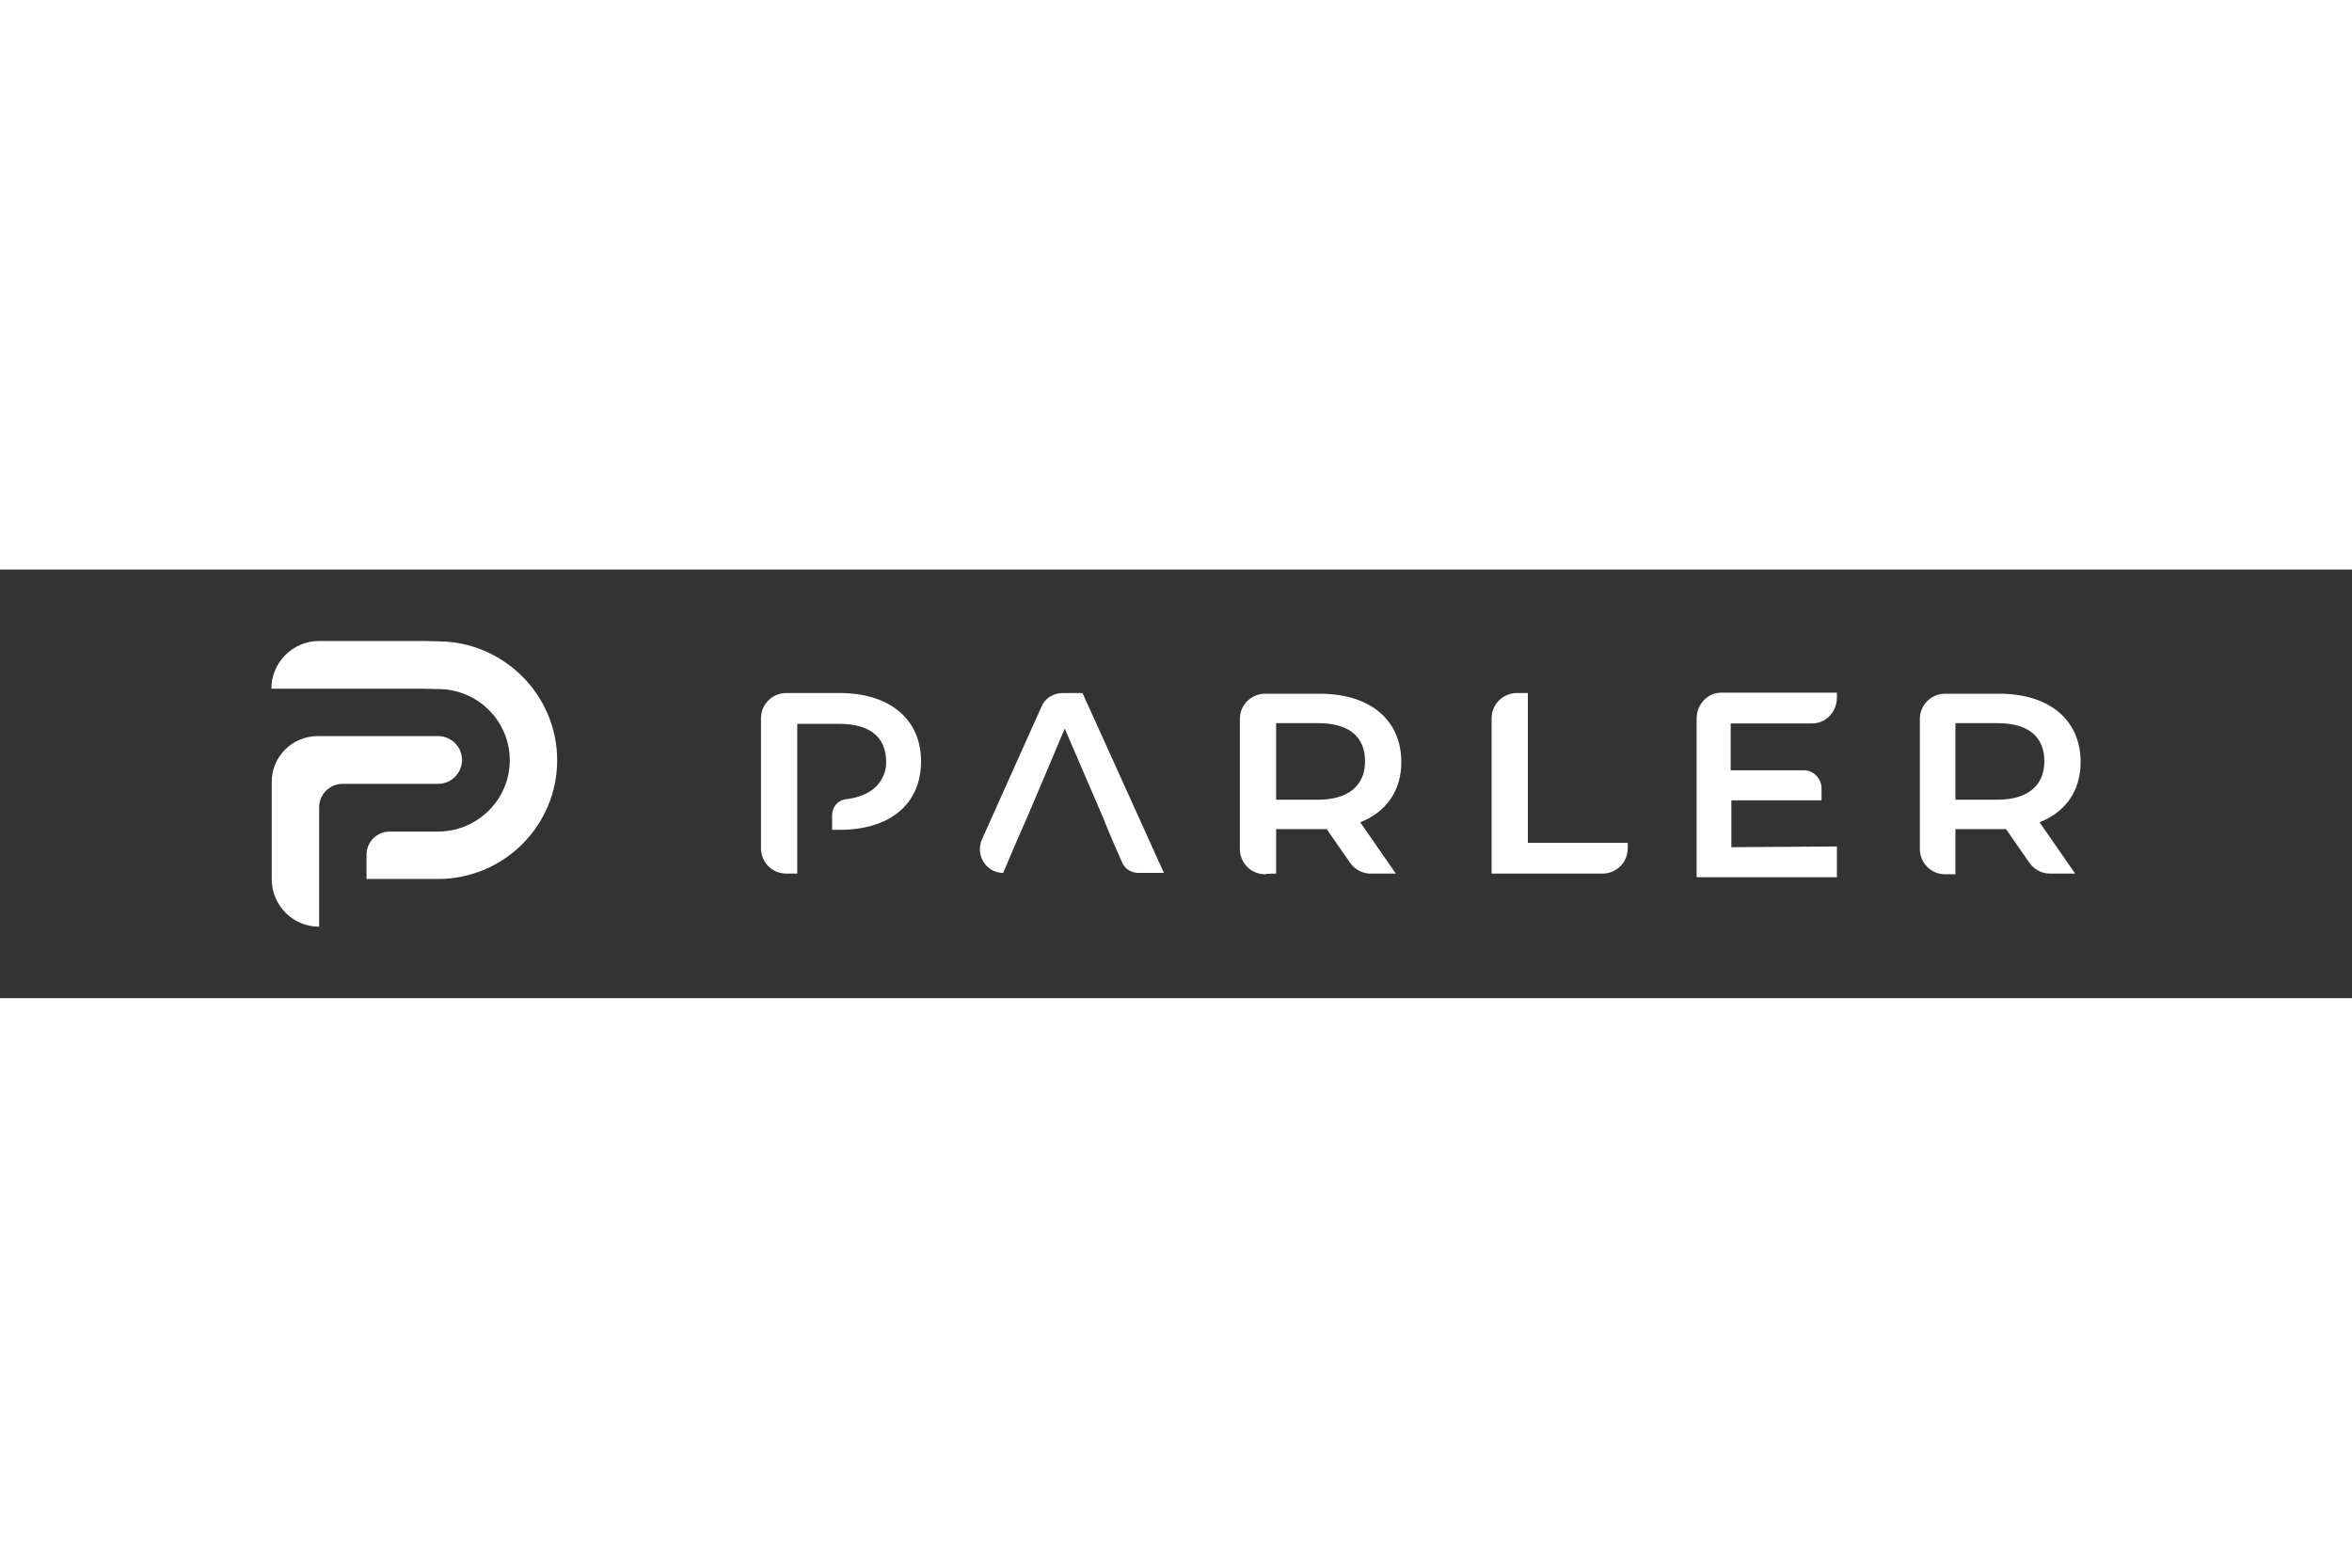 <svg xmlns="http://www.w3.org/2000/svg" height="800" width="1200" viewBox="-36.75 -9.675 318.5 58.05"><rect x="-36.75" y="-9.675" width="318.5" height="58.05" fill="#333333" stroke="none"/><g fill="#fff"><path d="M212 27.833V32h-19V10.504C193 8.61 194.448 7 196.348 7H212v.663c0 1.894-1.448 3.504-3.348 3.504h-11.038v6.345h9.953c1.266 0 2.352 1.136 2.352 2.462v1.61h-12.214v6.345zm-75.943 3.674v-6.022h6.855l3.15 4.539c.648.926 1.667 1.482 2.779 1.482h3.428l-4.818-6.948c3.521-1.39 5.559-4.261 5.559-8.152 0-5.744-4.262-9.264-11.024-9.264h-7.411c-1.853 0-3.428 1.482-3.428 3.428v17.601c0 1.853 1.482 3.428 3.428 3.428 0-.093 1.482-.093 1.482-.093zm0-20.381h5.651c4.261 0 6.392 1.853 6.392 5.188 0 3.242-2.223 5.188-6.392 5.188h-5.651zm91.99 14.359h6.855l3.15 4.539c.649.926 1.668 1.482 2.779 1.482h3.428l-4.817-6.948c3.52-1.39 5.558-4.261 5.558-8.152 0-5.744-4.261-9.264-11.024-9.264h-7.318c-1.853 0-3.428 1.482-3.428 3.428v17.601c0 1.853 1.482 3.428 3.428 3.428h1.389zm0-14.359h5.651c4.261 0 6.392 1.853 6.392 5.188 0 3.242-2.223 5.188-6.392 5.188h-5.651zm-57.899 16.212V7.051h-1.482c-1.853 0-3.428 1.482-3.428 3.428v21.029h15.008c1.852 0 3.427-1.482 3.427-3.428v-.741zm-69.201-.278l1.667-3.798 4.818-11.395 4.909 11.395 1.575 3.798 1.297 2.964c.371.834 1.205 1.39 2.224 1.39h3.427L109.84 7.051h-2.686c-1.297 0-2.409.741-2.872 1.853l-8.06 17.972c-.926 2.131.556 4.539 2.872 4.539zm-25.013-3.428v1.945h1.019c6.855 0 11.024-3.52 11.024-9.264 0-5.744-4.261-9.264-11.024-9.264h-7.226c-1.853 0-3.428 1.482-3.428 3.428v17.601c0 1.853 1.482 3.428 3.428 3.428h1.482V11.22h5.651c4.261 0 6.392 1.853 6.392 5.188 0 0 .278 4.261-5.28 5.002-1.204.093-2.038 1.019-2.038 2.223zm-53.352 8.601h-9.699v-3.28c0-1.759 1.426-3.138 3.138-3.138h6.513c5.372 0 9.746-4.326 9.746-9.651s-4.326-9.651-9.699-9.651h-.095l-2.044-.048H0C0 2.9 2.9 0 6.466 0h14.073l2.092.048C31.474.095 38.7 7.322 38.7 16.165s-7.226 16.07-16.117 16.07z"/><path d="M6.466 38.7c-3.566 0-6.418-2.9-6.418-6.418V19.16C0 15.689 2.805 12.884 6.276 12.884h16.307c1.759 0 3.233 1.426 3.233 3.233 0 1.759-1.426 3.233-3.233 3.233H9.651c-1.759 0-3.185 1.426-3.185 3.185z"/></g></svg>